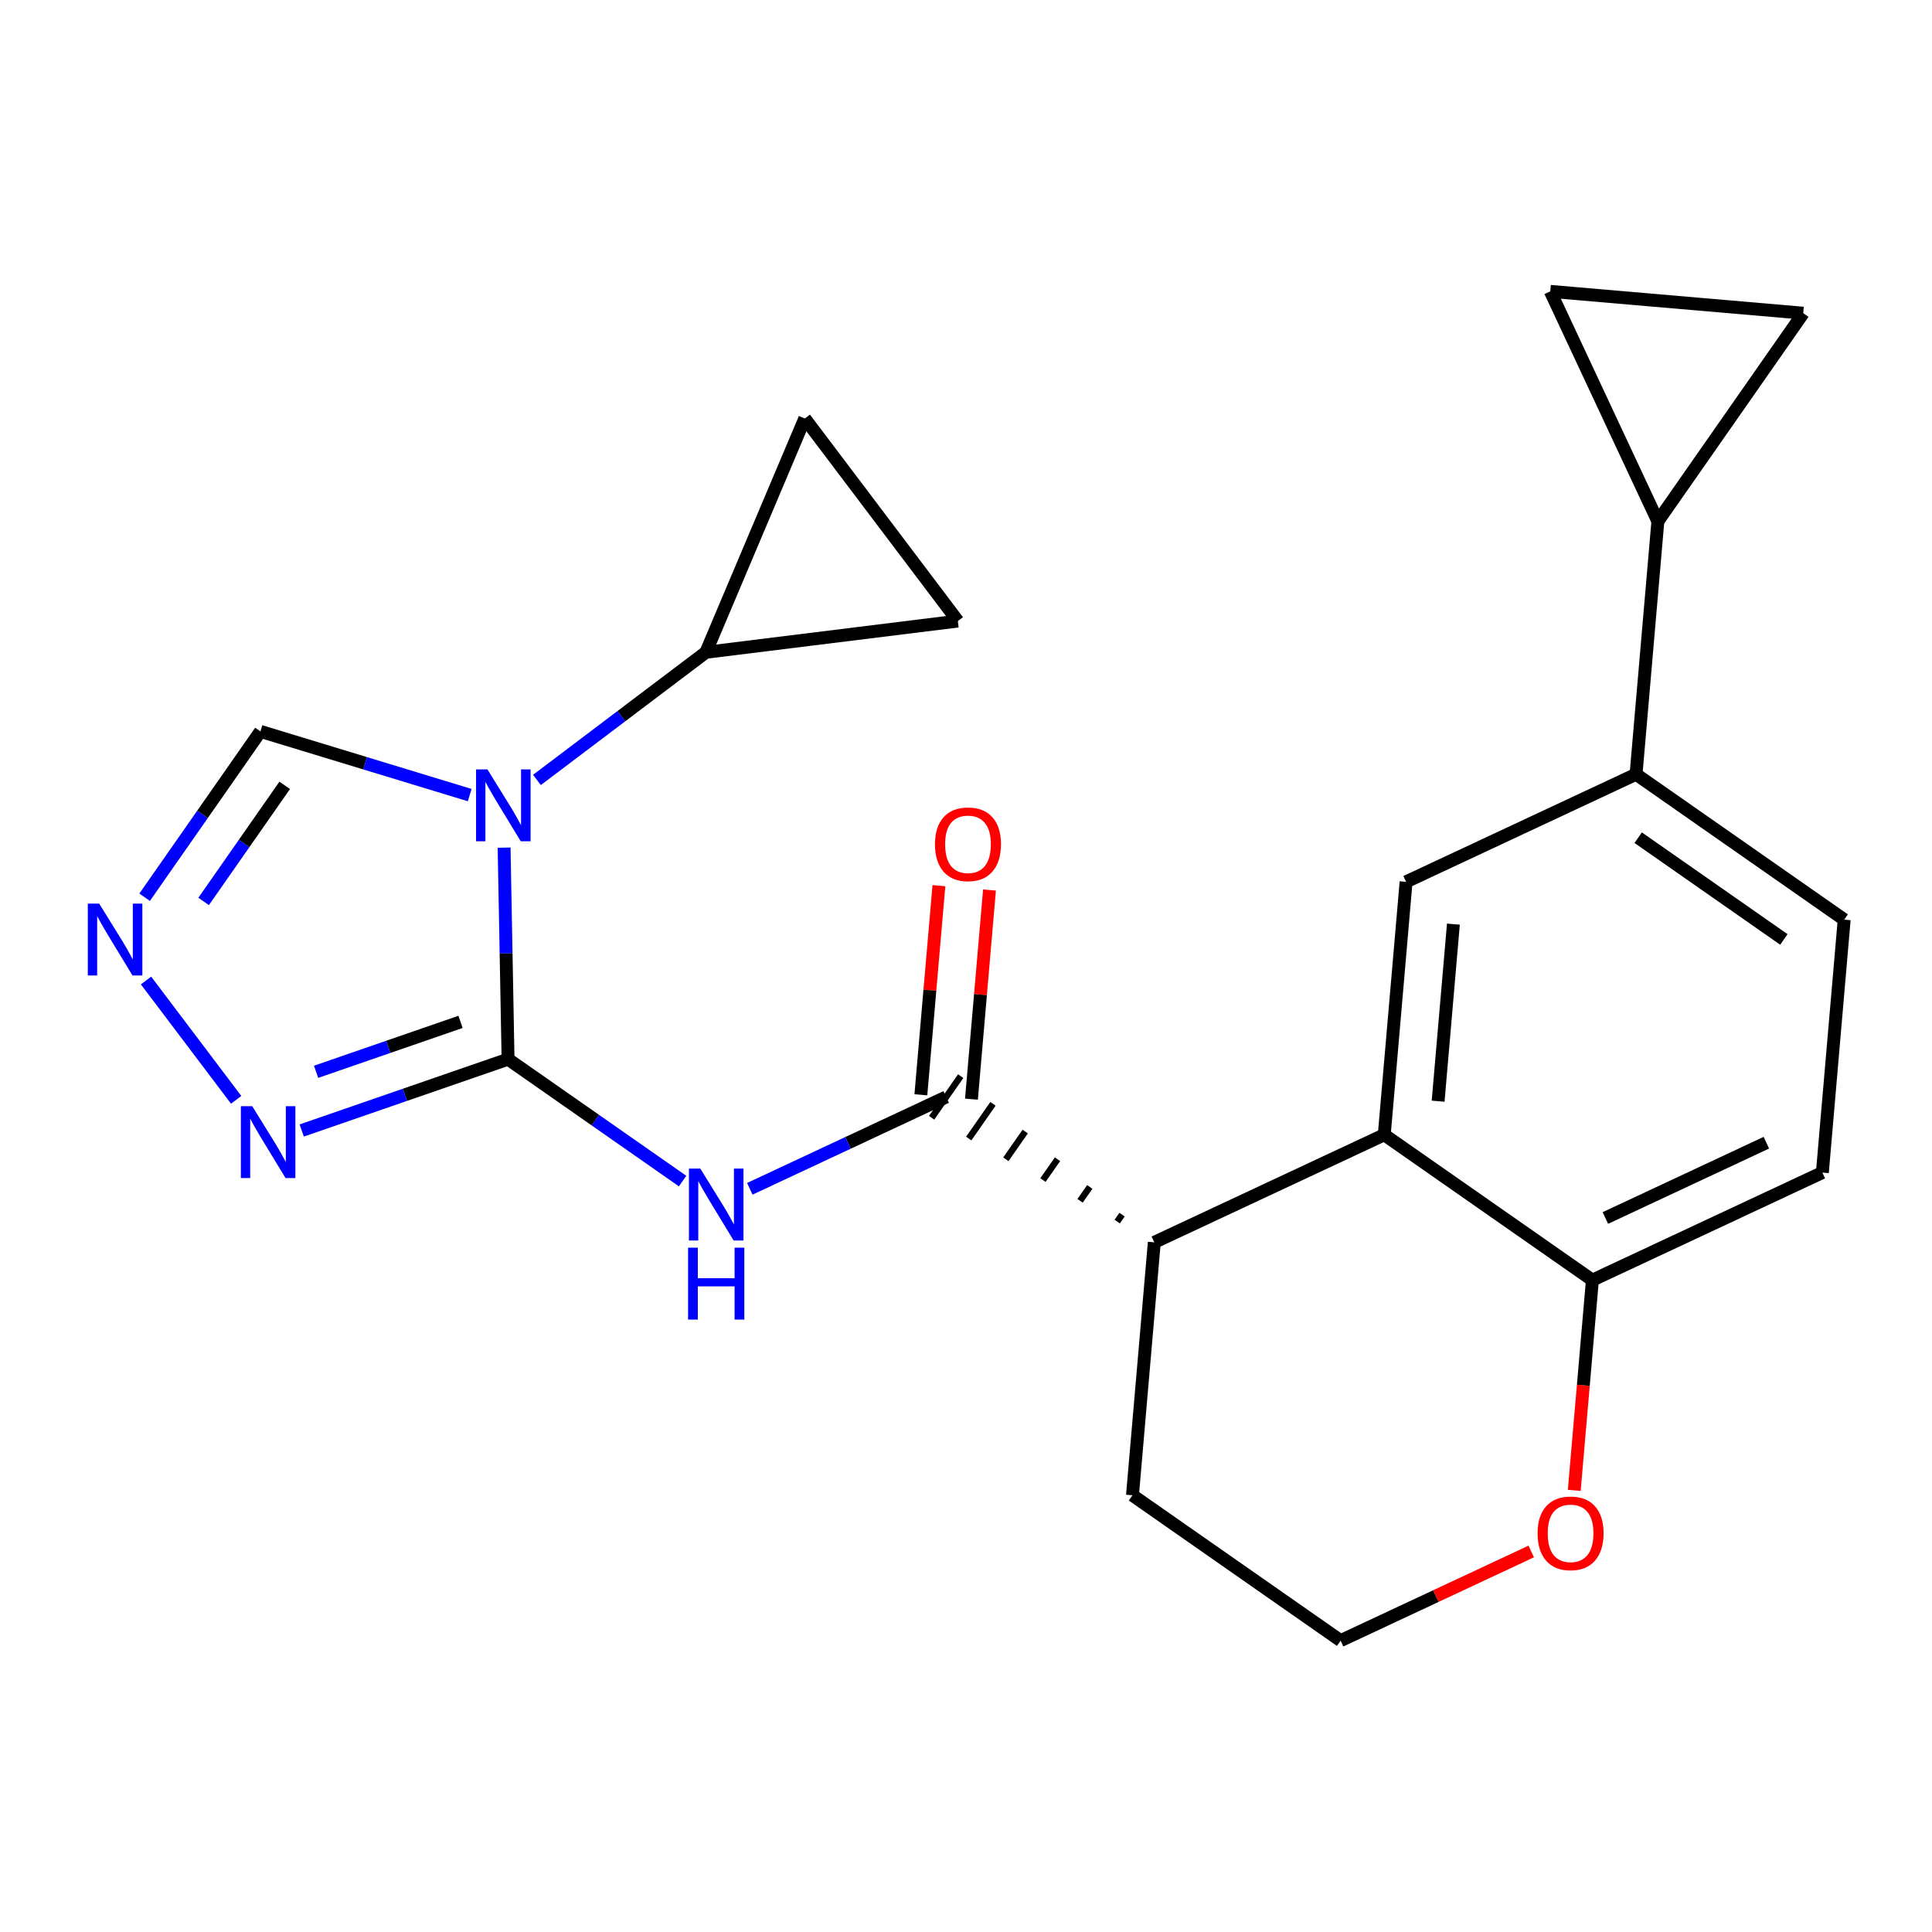 <?xml version='1.0' encoding='iso-8859-1'?>
<svg version='1.1' baseProfile='full'
              xmlns='http://www.w3.org/2000/svg'
                      xmlns:rdkit='http://www.rdkit.org/xml'
                      xmlns:xlink='http://www.w3.org/1999/xlink'
                  xml:space='preserve'
width='300px' height='300px' viewBox='0 0 300 300'>
<!-- END OF HEADER -->
<rect style='opacity:1.0;fill:#FFFFFF;stroke:none' width='300' height='300' x='0' y='0'> </rect>
<rect style='opacity:1.0;fill:#FFFFFF;stroke:none' width='300' height='300' x='0' y='0'> </rect>
<path class='bond-0 atom-0 atom-1' d='M 145.793,137.526 L 144.392,153.762' style='fill:none;fill-rule:evenodd;stroke:#FF0000;stroke-width:2.0px;stroke-linecap:butt;stroke-linejoin:miter;stroke-opacity:1' />
<path class='bond-0 atom-0 atom-1' d='M 144.392,153.762 L 142.992,169.998' style='fill:none;fill-rule:evenodd;stroke:#000000;stroke-width:2.0px;stroke-linecap:butt;stroke-linejoin:miter;stroke-opacity:1' />
<path class='bond-0 atom-0 atom-1' d='M 153.648,138.204 L 152.248,154.44' style='fill:none;fill-rule:evenodd;stroke:#FF0000;stroke-width:2.0px;stroke-linecap:butt;stroke-linejoin:miter;stroke-opacity:1' />
<path class='bond-0 atom-0 atom-1' d='M 152.248,154.44 L 150.847,170.675' style='fill:none;fill-rule:evenodd;stroke:#000000;stroke-width:2.0px;stroke-linecap:butt;stroke-linejoin:miter;stroke-opacity:1' />
<path class='bond-1 atom-1 atom-2' d='M 146.919,170.337 L 131.675,177.467' style='fill:none;fill-rule:evenodd;stroke:#000000;stroke-width:2.0px;stroke-linecap:butt;stroke-linejoin:miter;stroke-opacity:1' />
<path class='bond-1 atom-1 atom-2' d='M 131.675,177.467 L 116.43,184.598' style='fill:none;fill-rule:evenodd;stroke:#0000FF;stroke-width:2.0px;stroke-linecap:butt;stroke-linejoin:miter;stroke-opacity:1' />
<path class='bond-10 atom-11 atom-1' d='M 174.229,188.608 L 173.476,189.686' style='fill:none;fill-rule:evenodd;stroke:#000000;stroke-width:1.0px;stroke-linecap:butt;stroke-linejoin:miter;stroke-opacity:1' />
<path class='bond-10 atom-11 atom-1' d='M 169.218,184.308 L 167.713,186.462' style='fill:none;fill-rule:evenodd;stroke:#000000;stroke-width:1.0px;stroke-linecap:butt;stroke-linejoin:miter;stroke-opacity:1' />
<path class='bond-10 atom-11 atom-1' d='M 164.208,180.007 L 161.95,183.239' style='fill:none;fill-rule:evenodd;stroke:#000000;stroke-width:1.0px;stroke-linecap:butt;stroke-linejoin:miter;stroke-opacity:1' />
<path class='bond-10 atom-11 atom-1' d='M 159.197,175.706 L 156.188,180.015' style='fill:none;fill-rule:evenodd;stroke:#000000;stroke-width:1.0px;stroke-linecap:butt;stroke-linejoin:miter;stroke-opacity:1' />
<path class='bond-10 atom-11 atom-1' d='M 154.187,171.405 L 150.425,176.792' style='fill:none;fill-rule:evenodd;stroke:#000000;stroke-width:1.0px;stroke-linecap:butt;stroke-linejoin:miter;stroke-opacity:1' />
<path class='bond-10 atom-11 atom-1' d='M 149.177,167.105 L 144.662,173.569' style='fill:none;fill-rule:evenodd;stroke:#000000;stroke-width:1.0px;stroke-linecap:butt;stroke-linejoin:miter;stroke-opacity:1' />
<path class='bond-2 atom-2 atom-3' d='M 105.992,183.395 L 92.442,173.931' style='fill:none;fill-rule:evenodd;stroke:#0000FF;stroke-width:2.0px;stroke-linecap:butt;stroke-linejoin:miter;stroke-opacity:1' />
<path class='bond-2 atom-2 atom-3' d='M 92.442,173.931 L 78.891,164.467' style='fill:none;fill-rule:evenodd;stroke:#000000;stroke-width:2.0px;stroke-linecap:butt;stroke-linejoin:miter;stroke-opacity:1' />
<path class='bond-3 atom-3 atom-4' d='M 78.891,164.467 L 62.872,170.005' style='fill:none;fill-rule:evenodd;stroke:#000000;stroke-width:2.0px;stroke-linecap:butt;stroke-linejoin:miter;stroke-opacity:1' />
<path class='bond-3 atom-3 atom-4' d='M 62.872,170.005 L 46.852,175.542' style='fill:none;fill-rule:evenodd;stroke:#0000FF;stroke-width:2.0px;stroke-linecap:butt;stroke-linejoin:miter;stroke-opacity:1' />
<path class='bond-3 atom-3 atom-4' d='M 71.51,158.677 L 60.296,162.553' style='fill:none;fill-rule:evenodd;stroke:#000000;stroke-width:2.0px;stroke-linecap:butt;stroke-linejoin:miter;stroke-opacity:1' />
<path class='bond-3 atom-3 atom-4' d='M 60.296,162.553 L 49.082,166.429' style='fill:none;fill-rule:evenodd;stroke:#0000FF;stroke-width:2.0px;stroke-linecap:butt;stroke-linejoin:miter;stroke-opacity:1' />
<path class='bond-23 atom-7 atom-3' d='M 78.278,131.62 L 78.585,148.044' style='fill:none;fill-rule:evenodd;stroke:#0000FF;stroke-width:2.0px;stroke-linecap:butt;stroke-linejoin:miter;stroke-opacity:1' />
<path class='bond-23 atom-7 atom-3' d='M 78.585,148.044 L 78.891,164.467' style='fill:none;fill-rule:evenodd;stroke:#000000;stroke-width:2.0px;stroke-linecap:butt;stroke-linejoin:miter;stroke-opacity:1' />
<path class='bond-4 atom-4 atom-5' d='M 36.671,170.779 L 22.676,152.253' style='fill:none;fill-rule:evenodd;stroke:#0000FF;stroke-width:2.0px;stroke-linecap:butt;stroke-linejoin:miter;stroke-opacity:1' />
<path class='bond-5 atom-5 atom-6' d='M 22.457,139.324 L 31.45,126.448' style='fill:none;fill-rule:evenodd;stroke:#0000FF;stroke-width:2.0px;stroke-linecap:butt;stroke-linejoin:miter;stroke-opacity:1' />
<path class='bond-5 atom-5 atom-6' d='M 31.45,126.448 L 40.443,113.572' style='fill:none;fill-rule:evenodd;stroke:#000000;stroke-width:2.0px;stroke-linecap:butt;stroke-linejoin:miter;stroke-opacity:1' />
<path class='bond-5 atom-5 atom-6' d='M 31.619,139.976 L 37.914,130.962' style='fill:none;fill-rule:evenodd;stroke:#0000FF;stroke-width:2.0px;stroke-linecap:butt;stroke-linejoin:miter;stroke-opacity:1' />
<path class='bond-5 atom-5 atom-6' d='M 37.914,130.962 L 44.209,121.949' style='fill:none;fill-rule:evenodd;stroke:#000000;stroke-width:2.0px;stroke-linecap:butt;stroke-linejoin:miter;stroke-opacity:1' />
<path class='bond-6 atom-6 atom-7' d='M 40.443,113.572 L 56.69,118.518' style='fill:none;fill-rule:evenodd;stroke:#000000;stroke-width:2.0px;stroke-linecap:butt;stroke-linejoin:miter;stroke-opacity:1' />
<path class='bond-6 atom-6 atom-7' d='M 56.69,118.518 L 72.936,123.463' style='fill:none;fill-rule:evenodd;stroke:#0000FF;stroke-width:2.0px;stroke-linecap:butt;stroke-linejoin:miter;stroke-opacity:1' />
<path class='bond-7 atom-7 atom-8' d='M 83.375,121.109 L 96.493,111.2' style='fill:none;fill-rule:evenodd;stroke:#0000FF;stroke-width:2.0px;stroke-linecap:butt;stroke-linejoin:miter;stroke-opacity:1' />
<path class='bond-7 atom-7 atom-8' d='M 96.493,111.2 L 109.611,101.29' style='fill:none;fill-rule:evenodd;stroke:#000000;stroke-width:2.0px;stroke-linecap:butt;stroke-linejoin:miter;stroke-opacity:1' />
<path class='bond-8 atom-8 atom-9' d='M 109.611,101.29 L 124.971,64.983' style='fill:none;fill-rule:evenodd;stroke:#000000;stroke-width:2.0px;stroke-linecap:butt;stroke-linejoin:miter;stroke-opacity:1' />
<path class='bond-24 atom-10 atom-8' d='M 148.733,96.439 L 109.611,101.29' style='fill:none;fill-rule:evenodd;stroke:#000000;stroke-width:2.0px;stroke-linecap:butt;stroke-linejoin:miter;stroke-opacity:1' />
<path class='bond-9 atom-9 atom-10' d='M 124.971,64.983 L 148.733,96.439' style='fill:none;fill-rule:evenodd;stroke:#000000;stroke-width:2.0px;stroke-linecap:butt;stroke-linejoin:miter;stroke-opacity:1' />
<path class='bond-11 atom-11 atom-12' d='M 179.239,192.909 L 175.85,232.185' style='fill:none;fill-rule:evenodd;stroke:#000000;stroke-width:2.0px;stroke-linecap:butt;stroke-linejoin:miter;stroke-opacity:1' />
<path class='bond-25 atom-23 atom-11' d='M 214.947,176.206 L 179.239,192.909' style='fill:none;fill-rule:evenodd;stroke:#000000;stroke-width:2.0px;stroke-linecap:butt;stroke-linejoin:miter;stroke-opacity:1' />
<path class='bond-12 atom-12 atom-13' d='M 175.85,232.185 L 208.17,254.758' style='fill:none;fill-rule:evenodd;stroke:#000000;stroke-width:2.0px;stroke-linecap:butt;stroke-linejoin:miter;stroke-opacity:1' />
<path class='bond-13 atom-13 atom-14' d='M 208.17,254.758 L 222.969,247.835' style='fill:none;fill-rule:evenodd;stroke:#000000;stroke-width:2.0px;stroke-linecap:butt;stroke-linejoin:miter;stroke-opacity:1' />
<path class='bond-13 atom-13 atom-14' d='M 222.969,247.835 L 237.768,240.913' style='fill:none;fill-rule:evenodd;stroke:#FF0000;stroke-width:2.0px;stroke-linecap:butt;stroke-linejoin:miter;stroke-opacity:1' />
<path class='bond-14 atom-14 atom-15' d='M 244.45,231.424 L 245.859,215.101' style='fill:none;fill-rule:evenodd;stroke:#FF0000;stroke-width:2.0px;stroke-linecap:butt;stroke-linejoin:miter;stroke-opacity:1' />
<path class='bond-14 atom-14 atom-15' d='M 245.859,215.101 L 247.267,198.778' style='fill:none;fill-rule:evenodd;stroke:#000000;stroke-width:2.0px;stroke-linecap:butt;stroke-linejoin:miter;stroke-opacity:1' />
<path class='bond-15 atom-15 atom-16' d='M 247.267,198.778 L 282.975,182.075' style='fill:none;fill-rule:evenodd;stroke:#000000;stroke-width:2.0px;stroke-linecap:butt;stroke-linejoin:miter;stroke-opacity:1' />
<path class='bond-15 atom-15 atom-16' d='M 249.282,189.131 L 274.278,177.439' style='fill:none;fill-rule:evenodd;stroke:#000000;stroke-width:2.0px;stroke-linecap:butt;stroke-linejoin:miter;stroke-opacity:1' />
<path class='bond-26 atom-23 atom-15' d='M 214.947,176.206 L 247.267,198.778' style='fill:none;fill-rule:evenodd;stroke:#000000;stroke-width:2.0px;stroke-linecap:butt;stroke-linejoin:miter;stroke-opacity:1' />
<path class='bond-16 atom-16 atom-17' d='M 282.975,182.075 L 286.364,142.799' style='fill:none;fill-rule:evenodd;stroke:#000000;stroke-width:2.0px;stroke-linecap:butt;stroke-linejoin:miter;stroke-opacity:1' />
<path class='bond-17 atom-17 atom-18' d='M 286.364,142.799 L 254.044,120.227' style='fill:none;fill-rule:evenodd;stroke:#000000;stroke-width:2.0px;stroke-linecap:butt;stroke-linejoin:miter;stroke-opacity:1' />
<path class='bond-17 atom-17 atom-18' d='M 277.001,145.877 L 254.377,130.076' style='fill:none;fill-rule:evenodd;stroke:#000000;stroke-width:2.0px;stroke-linecap:butt;stroke-linejoin:miter;stroke-opacity:1' />
<path class='bond-18 atom-18 atom-19' d='M 254.044,120.227 L 257.433,80.951' style='fill:none;fill-rule:evenodd;stroke:#000000;stroke-width:2.0px;stroke-linecap:butt;stroke-linejoin:miter;stroke-opacity:1' />
<path class='bond-21 atom-18 atom-22' d='M 254.044,120.227 L 218.336,136.93' style='fill:none;fill-rule:evenodd;stroke:#000000;stroke-width:2.0px;stroke-linecap:butt;stroke-linejoin:miter;stroke-opacity:1' />
<path class='bond-19 atom-19 atom-20' d='M 257.433,80.951 L 240.729,45.242' style='fill:none;fill-rule:evenodd;stroke:#000000;stroke-width:2.0px;stroke-linecap:butt;stroke-linejoin:miter;stroke-opacity:1' />
<path class='bond-27 atom-21 atom-19' d='M 280.005,48.631 L 257.433,80.951' style='fill:none;fill-rule:evenodd;stroke:#000000;stroke-width:2.0px;stroke-linecap:butt;stroke-linejoin:miter;stroke-opacity:1' />
<path class='bond-20 atom-20 atom-21' d='M 240.729,45.242 L 280.005,48.631' style='fill:none;fill-rule:evenodd;stroke:#000000;stroke-width:2.0px;stroke-linecap:butt;stroke-linejoin:miter;stroke-opacity:1' />
<path class='bond-22 atom-22 atom-23' d='M 218.336,136.93 L 214.947,176.206' style='fill:none;fill-rule:evenodd;stroke:#000000;stroke-width:2.0px;stroke-linecap:butt;stroke-linejoin:miter;stroke-opacity:1' />
<path class='bond-22 atom-22 atom-23' d='M 225.683,143.499 L 223.311,170.992' style='fill:none;fill-rule:evenodd;stroke:#000000;stroke-width:2.0px;stroke-linecap:butt;stroke-linejoin:miter;stroke-opacity:1' />
<path  class='atom-0' d='M 145.183 131.092
Q 145.183 128.411, 146.508 126.913
Q 147.832 125.415, 150.308 125.415
Q 152.784 125.415, 154.108 126.913
Q 155.433 128.411, 155.433 131.092
Q 155.433 133.804, 154.092 135.35
Q 152.752 136.879, 150.308 136.879
Q 147.848 136.879, 146.508 135.35
Q 145.183 133.82, 145.183 131.092
M 150.308 135.618
Q 152.011 135.618, 152.925 134.482
Q 153.856 133.331, 153.856 131.092
Q 153.856 128.9, 152.925 127.797
Q 152.011 126.677, 150.308 126.677
Q 148.605 126.677, 147.674 127.781
Q 146.76 128.885, 146.76 131.092
Q 146.76 133.347, 147.674 134.482
Q 148.605 135.618, 150.308 135.618
' fill='#FF0000'/>
<path  class='atom-2' d='M 108.743 181.458
L 112.402 187.371
Q 112.764 187.954, 113.348 189.011
Q 113.931 190.068, 113.963 190.131
L 113.963 181.458
L 115.445 181.458
L 115.445 192.622
L 113.915 192.622
L 109.989 186.157
Q 109.532 185.4, 109.043 184.533
Q 108.57 183.665, 108.428 183.397
L 108.428 192.622
L 106.977 192.622
L 106.977 181.458
L 108.743 181.458
' fill='#0000FF'/>
<path  class='atom-2' d='M 106.843 193.738
L 108.357 193.738
L 108.357 198.485
L 114.065 198.485
L 114.065 193.738
L 115.579 193.738
L 115.579 204.903
L 114.065 204.903
L 114.065 199.746
L 108.357 199.746
L 108.357 204.903
L 106.843 204.903
L 106.843 193.738
' fill='#0000FF'/>
<path  class='atom-4' d='M 39.165 171.765
L 42.823 177.678
Q 43.186 178.261, 43.769 179.318
Q 44.353 180.374, 44.384 180.437
L 44.384 171.765
L 45.867 171.765
L 45.867 182.929
L 44.337 182.929
L 40.411 176.464
Q 39.953 175.707, 39.465 174.839
Q 38.992 173.972, 38.85 173.704
L 38.85 182.929
L 37.399 182.929
L 37.399 171.765
L 39.165 171.765
' fill='#0000FF'/>
<path  class='atom-5' d='M 15.402 140.309
L 19.061 146.223
Q 19.424 146.806, 20.007 147.863
Q 20.59 148.919, 20.622 148.982
L 20.622 140.309
L 22.104 140.309
L 22.104 151.474
L 20.575 151.474
L 16.648 145.008
Q 16.191 144.252, 15.702 143.384
Q 15.229 142.517, 15.087 142.249
L 15.087 151.474
L 13.636 151.474
L 13.636 140.309
L 15.402 140.309
' fill='#0000FF'/>
<path  class='atom-7' d='M 75.688 119.47
L 79.347 125.384
Q 79.709 125.967, 80.293 127.023
Q 80.876 128.08, 80.908 128.143
L 80.908 119.47
L 82.39 119.47
L 82.39 130.635
L 80.86 130.635
L 76.934 124.169
Q 76.477 123.412, 75.988 122.545
Q 75.515 121.678, 75.373 121.41
L 75.373 130.635
L 73.922 130.635
L 73.922 119.47
L 75.688 119.47
' fill='#0000FF'/>
<path  class='atom-14' d='M 238.753 238.086
Q 238.753 235.405, 240.078 233.907
Q 241.402 232.409, 243.878 232.409
Q 246.354 232.409, 247.678 233.907
Q 249.003 235.405, 249.003 238.086
Q 249.003 240.798, 247.663 242.343
Q 246.322 243.873, 243.878 243.873
Q 241.418 243.873, 240.078 242.343
Q 238.753 240.814, 238.753 238.086
M 243.878 242.611
Q 245.581 242.611, 246.496 241.476
Q 247.426 240.325, 247.426 238.086
Q 247.426 235.894, 246.496 234.79
Q 245.581 233.671, 243.878 233.671
Q 242.175 233.671, 241.245 234.774
Q 240.33 235.878, 240.33 238.086
Q 240.33 240.341, 241.245 241.476
Q 242.175 242.611, 243.878 242.611
' fill='#FF0000'/>
</svg>
